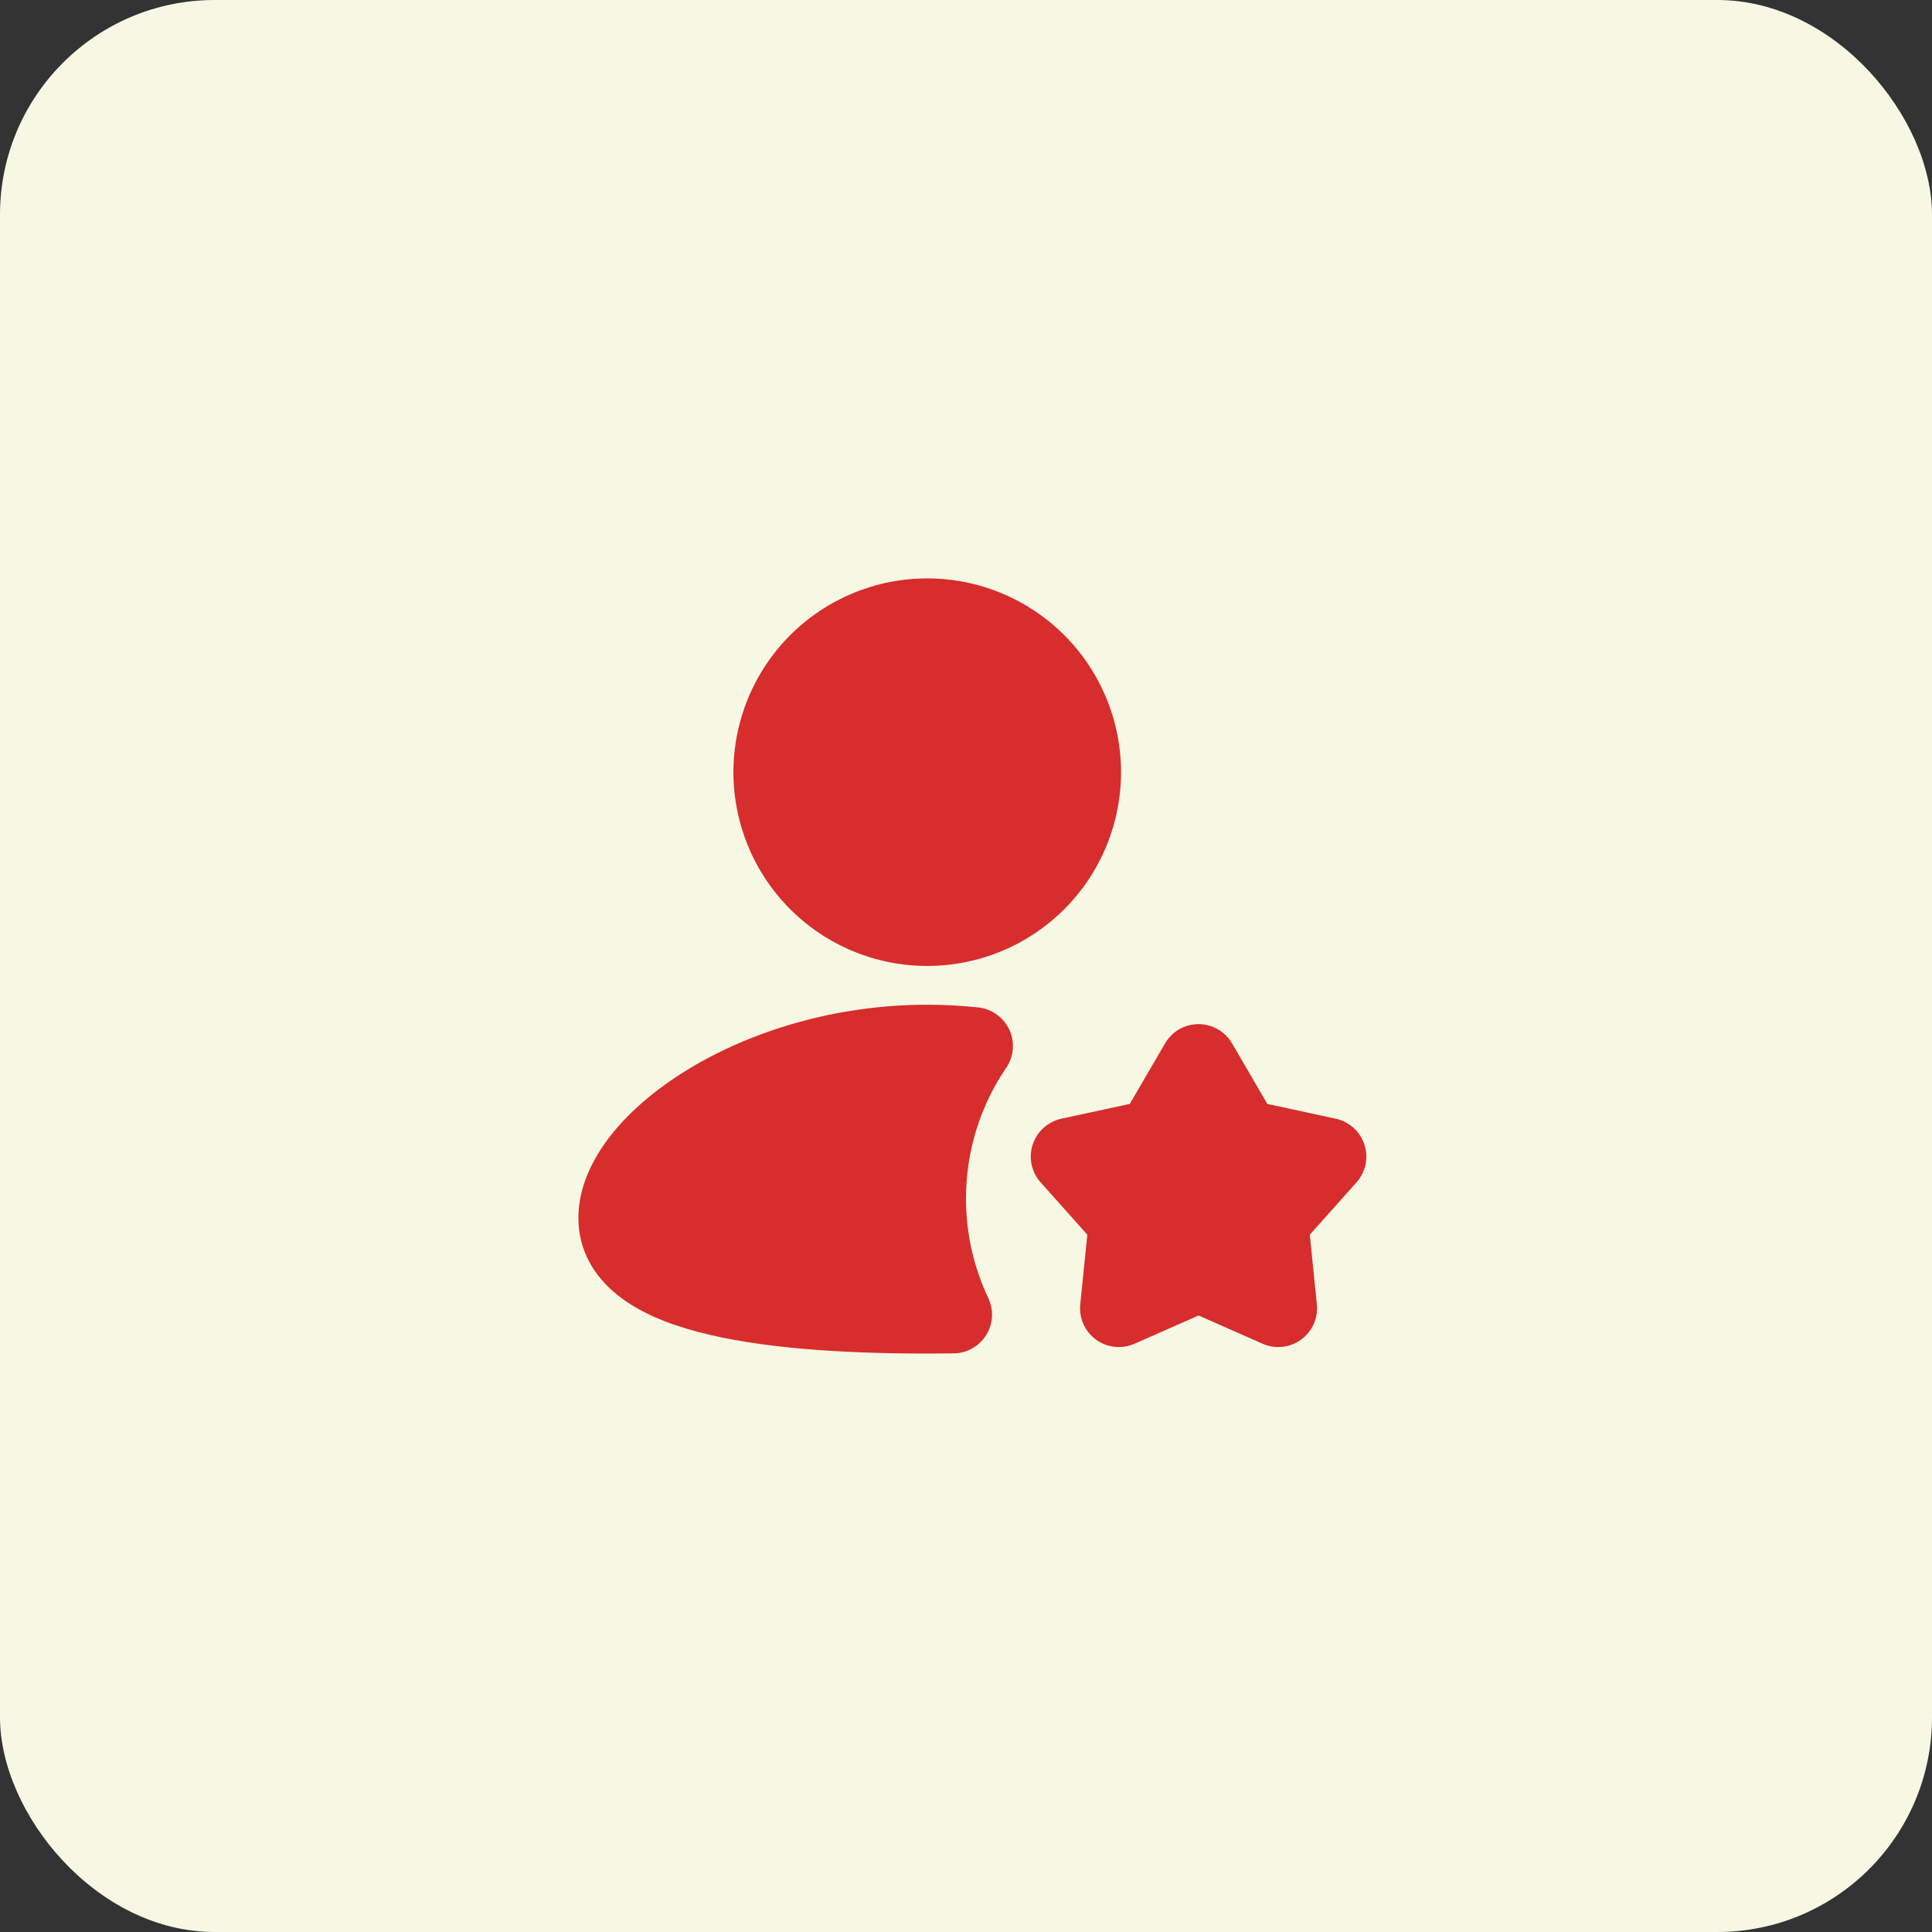 <?xml version="1.0" encoding="UTF-8"?> <svg xmlns="http://www.w3.org/2000/svg" width="45" height="45" viewBox="0 0 45 45" fill="none"><rect x="0" y="0" width="45" height="45" fill="#333333" stroke="none"/><g clip-path="url(#clip0_4035_29)"><path d="M45 0H0V45H45V0Z" fill="#F6F8E4"></path><mask id="mask0_4035_29" style="mask-type:luminance" maskUnits="userSpaceOnUse" x="11" y="11" width="23" height="23"><path d="M33.333 11.667H11.667V33.333H33.333V11.667Z" fill="white"></path></mask><g mask="url(#mask0_4035_29)"><mask id="mask1_4035_29" style="mask-type:luminance" maskUnits="userSpaceOnUse" x="11" y="11" width="23" height="23"><path d="M33.333 11.667H11.667V33.333H33.333V11.667Z" fill="white"></path></mask><g mask="url(#mask1_4035_29)"><path fill-rule="evenodd" clip-rule="evenodd" d="M21.597 13.472C20.4 13.472 19.252 13.947 18.405 14.794C17.559 15.64 17.083 16.788 17.083 17.986C17.083 19.183 17.559 20.331 18.405 21.177C19.252 22.024 20.4 22.499 21.597 22.499C22.794 22.499 23.942 22.024 24.789 21.177C25.636 20.331 26.111 19.183 26.111 17.986C26.111 16.788 25.636 15.64 24.789 14.794C23.942 13.947 22.794 13.472 21.597 13.472ZM21.597 23.402C19.435 23.402 17.467 24.029 16.02 24.911C15.298 25.353 14.68 25.872 14.234 26.436C13.795 26.993 13.472 27.657 13.472 28.367C13.472 29.13 13.843 29.732 14.378 30.16C14.883 30.567 15.55 30.836 16.259 31.023C17.684 31.4 19.585 31.527 21.597 31.527C21.805 31.527 22.012 31.525 22.216 31.523C22.367 31.521 22.515 31.481 22.647 31.406C22.779 31.332 22.889 31.226 22.969 31.098C23.049 30.969 23.096 30.823 23.105 30.672C23.113 30.521 23.084 30.37 23.019 30.234C22.676 29.509 22.499 28.718 22.5 27.916C22.5 26.786 22.846 25.739 23.436 24.871C23.524 24.742 23.577 24.593 23.59 24.437C23.602 24.282 23.575 24.126 23.509 23.984C23.444 23.843 23.343 23.72 23.216 23.63C23.089 23.539 22.941 23.482 22.786 23.465C22.398 23.424 22.001 23.402 21.597 23.402ZM28.697 24.302C28.617 24.166 28.503 24.053 28.366 23.974C28.23 23.895 28.075 23.854 27.917 23.854C27.759 23.854 27.604 23.895 27.467 23.974C27.33 24.053 27.216 24.166 27.137 24.302L26.315 25.712L24.721 26.057C24.567 26.091 24.424 26.164 24.306 26.27C24.189 26.376 24.102 26.511 24.053 26.661C24.004 26.811 23.996 26.971 24.028 27.126C24.061 27.28 24.134 27.424 24.239 27.541L25.326 28.758L25.161 30.382C25.145 30.539 25.171 30.697 25.235 30.841C25.3 30.985 25.401 31.11 25.529 31.203C25.657 31.296 25.806 31.354 25.963 31.37C26.12 31.387 26.279 31.363 26.424 31.299L27.917 30.64L29.41 31.299C29.554 31.363 29.713 31.387 29.87 31.37C30.027 31.354 30.177 31.296 30.305 31.203C30.432 31.11 30.533 30.985 30.598 30.841C30.662 30.697 30.688 30.539 30.672 30.382L30.508 28.758L31.595 27.541C31.7 27.424 31.772 27.28 31.805 27.126C31.838 26.971 31.829 26.811 31.78 26.661C31.732 26.511 31.644 26.376 31.527 26.27C31.41 26.164 31.267 26.091 31.113 26.057L29.518 25.712L28.697 24.302Z" fill="#D72D2D"></path></g></g></g><defs><clipPath id="clip0_4035_29"><rect width="45" height="45" rx="5" fill="white"></rect></clipPath></defs></svg> 